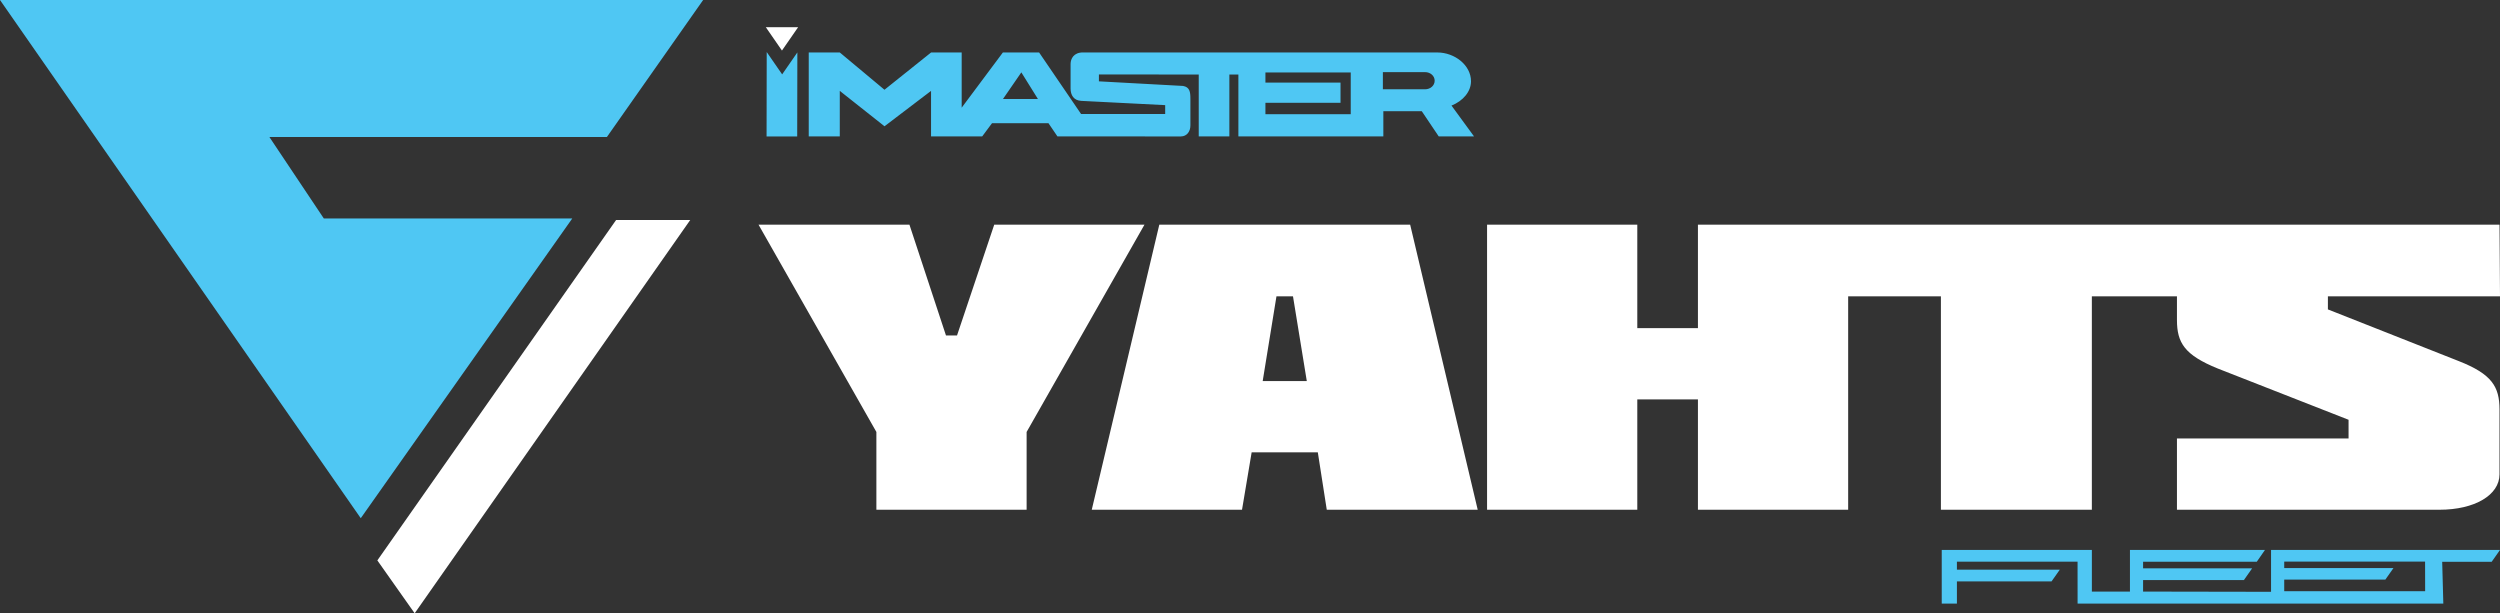 <?xml version="1.0" encoding="UTF-8"?>
<svg id="Layer_2" data-name="Layer 2" xmlns="http://www.w3.org/2000/svg" viewBox="0 0 600.071 147.207">
  <rect x="0" y="0" width="600.071" height="147.207" fill="#333333" stroke="none"/>
  <defs>
    <style>
      .cls-1 {
        fill: #fff;
      }

      .cls-2 {
        fill: #4fc7f3;
      }
    </style>
  </defs>
  <g id="Layer_1-2" data-name="Layer 1">
    <g>
      <g>
        <g>
          <polygon class="cls-1" points="238.642 53.933 229.712 80.521 227.061 80.521 218.293 53.933 182.071 53.933 210.357 103.683 210.357 122.352 246.417 122.352 246.417 103.683 274.702 53.933 238.642 53.933"/>
          <path class="cls-1" d="M278.264,53.933l-16.212,68.419h36.068l2.312-13.787h15.88l2.15,13.787h36.23l-16.212-68.419h-60.216ZM303.082,91.463l3.305-20.333h3.968l3.313,20.333h-10.587Z"/>
          <path class="cls-1" d="M590.19,86.679l-31.429-12.413v-3.136h41.31l-.118-17.197h-192.402v24.827h-14.555v-24.827h-36.06v68.419h36.06v-26.492h14.555v26.492h36.06v-51.222h22.262v51.222h36.23v-51.222h20.428v5.673c0,5.479,1.826,8.405,9.762,11.638l31.429,12.316v4.493h-41.192v17.101h63.028c8.437,0,14.394-3.524,14.394-8.502v-15.549c0-5.463-1.819-8.502-9.763-11.621Z"/>
        </g>
        <g>
          <polygon class="cls-2" points="137.366 52.431 77.722 52.431 64.664 32.89 145.668 32.89 168.776 0 0 0 86.591 124.385 137.366 52.431"/>
          <polygon class="cls-1" points="165.671 52.813 99.531 147.207 90.574 134.513 147.877 52.813 165.671 52.813"/>
        </g>
        <g>
          <polygon class="cls-1" points="191.57 6.531 183.818 6.531 187.691 12.132 191.57 6.531"/>
          <path class="cls-2" d="M348.402,25.342c2.794-1.122,4.681-3.367,4.681-5.842,0-3.828-3.883-6.907-8.105-6.907l-85.036-.007c-2.237,0-2.973,1.525-2.973,2.802v5.831c0,1.625.754,2.895,2.571,2.996l20.136,1.021v2.131h-20.186l-10.076-14.774h-8.694l-9.89,13.252v-13.252h-7.339l-11.192,8.95-10.728-8.95h-7.452v20.146h7.452v-10.926l10.736,8.497,11.172-8.497v10.926h12.278l2.354-3.166h13.55l2.15,3.166,29.588.013c1.61,0,2.33-1.35,2.33-2.627v-6.394c0-1.651-.132-2.811-1.772-3.104l-20.189-1.102.001-1.648,23.96.009v14.854h7.352v-14.854h2.167v14.854h34.794v-6.049h9.223l4.067,6.049h8.477l-5.407-7.396ZM240.743,23.762l4.408-6.392,3.978,6.392h-8.385ZM324.216,27.419h-20.477v-2.736h18.026v-4.848h-18.026v-2.441h20.477v10.024ZM342.052,21.433h-10.123v-4.121h10.123c1.27,0,2.309.893,2.309,2.061s-1.039,2.061-2.309,2.061Z"/>
          <polygon class="cls-2" points="187.74 17.852 184.033 12.49 183.999 32.751 191.35 32.751 191.389 12.583 187.74 17.852"/>
        </g>
      </g>
      <path class="cls-2" d="M598.079,134.841l1.992-2.837h-54.955v10.048l-30.716-.055v-2.761l24.209-.01,1.965-2.806h-26.173v-1.58h27.29l1.966-2.835h-32.409v9.993h-9.141v-9.995l-36.034.002v12.883h3.642v-5.341h22.72l1.981-2.816h-24.7v-1.909h28.958l.007,10.067h87.788l-.271-10.046h11.884ZM548.279,141.902v-2.774h24.269l1.951-2.774h-26.22v-1.557h17.067l-.001.002h16.742l.016,7.103h-33.825Z"/>
    </g>
  </g>
</svg>